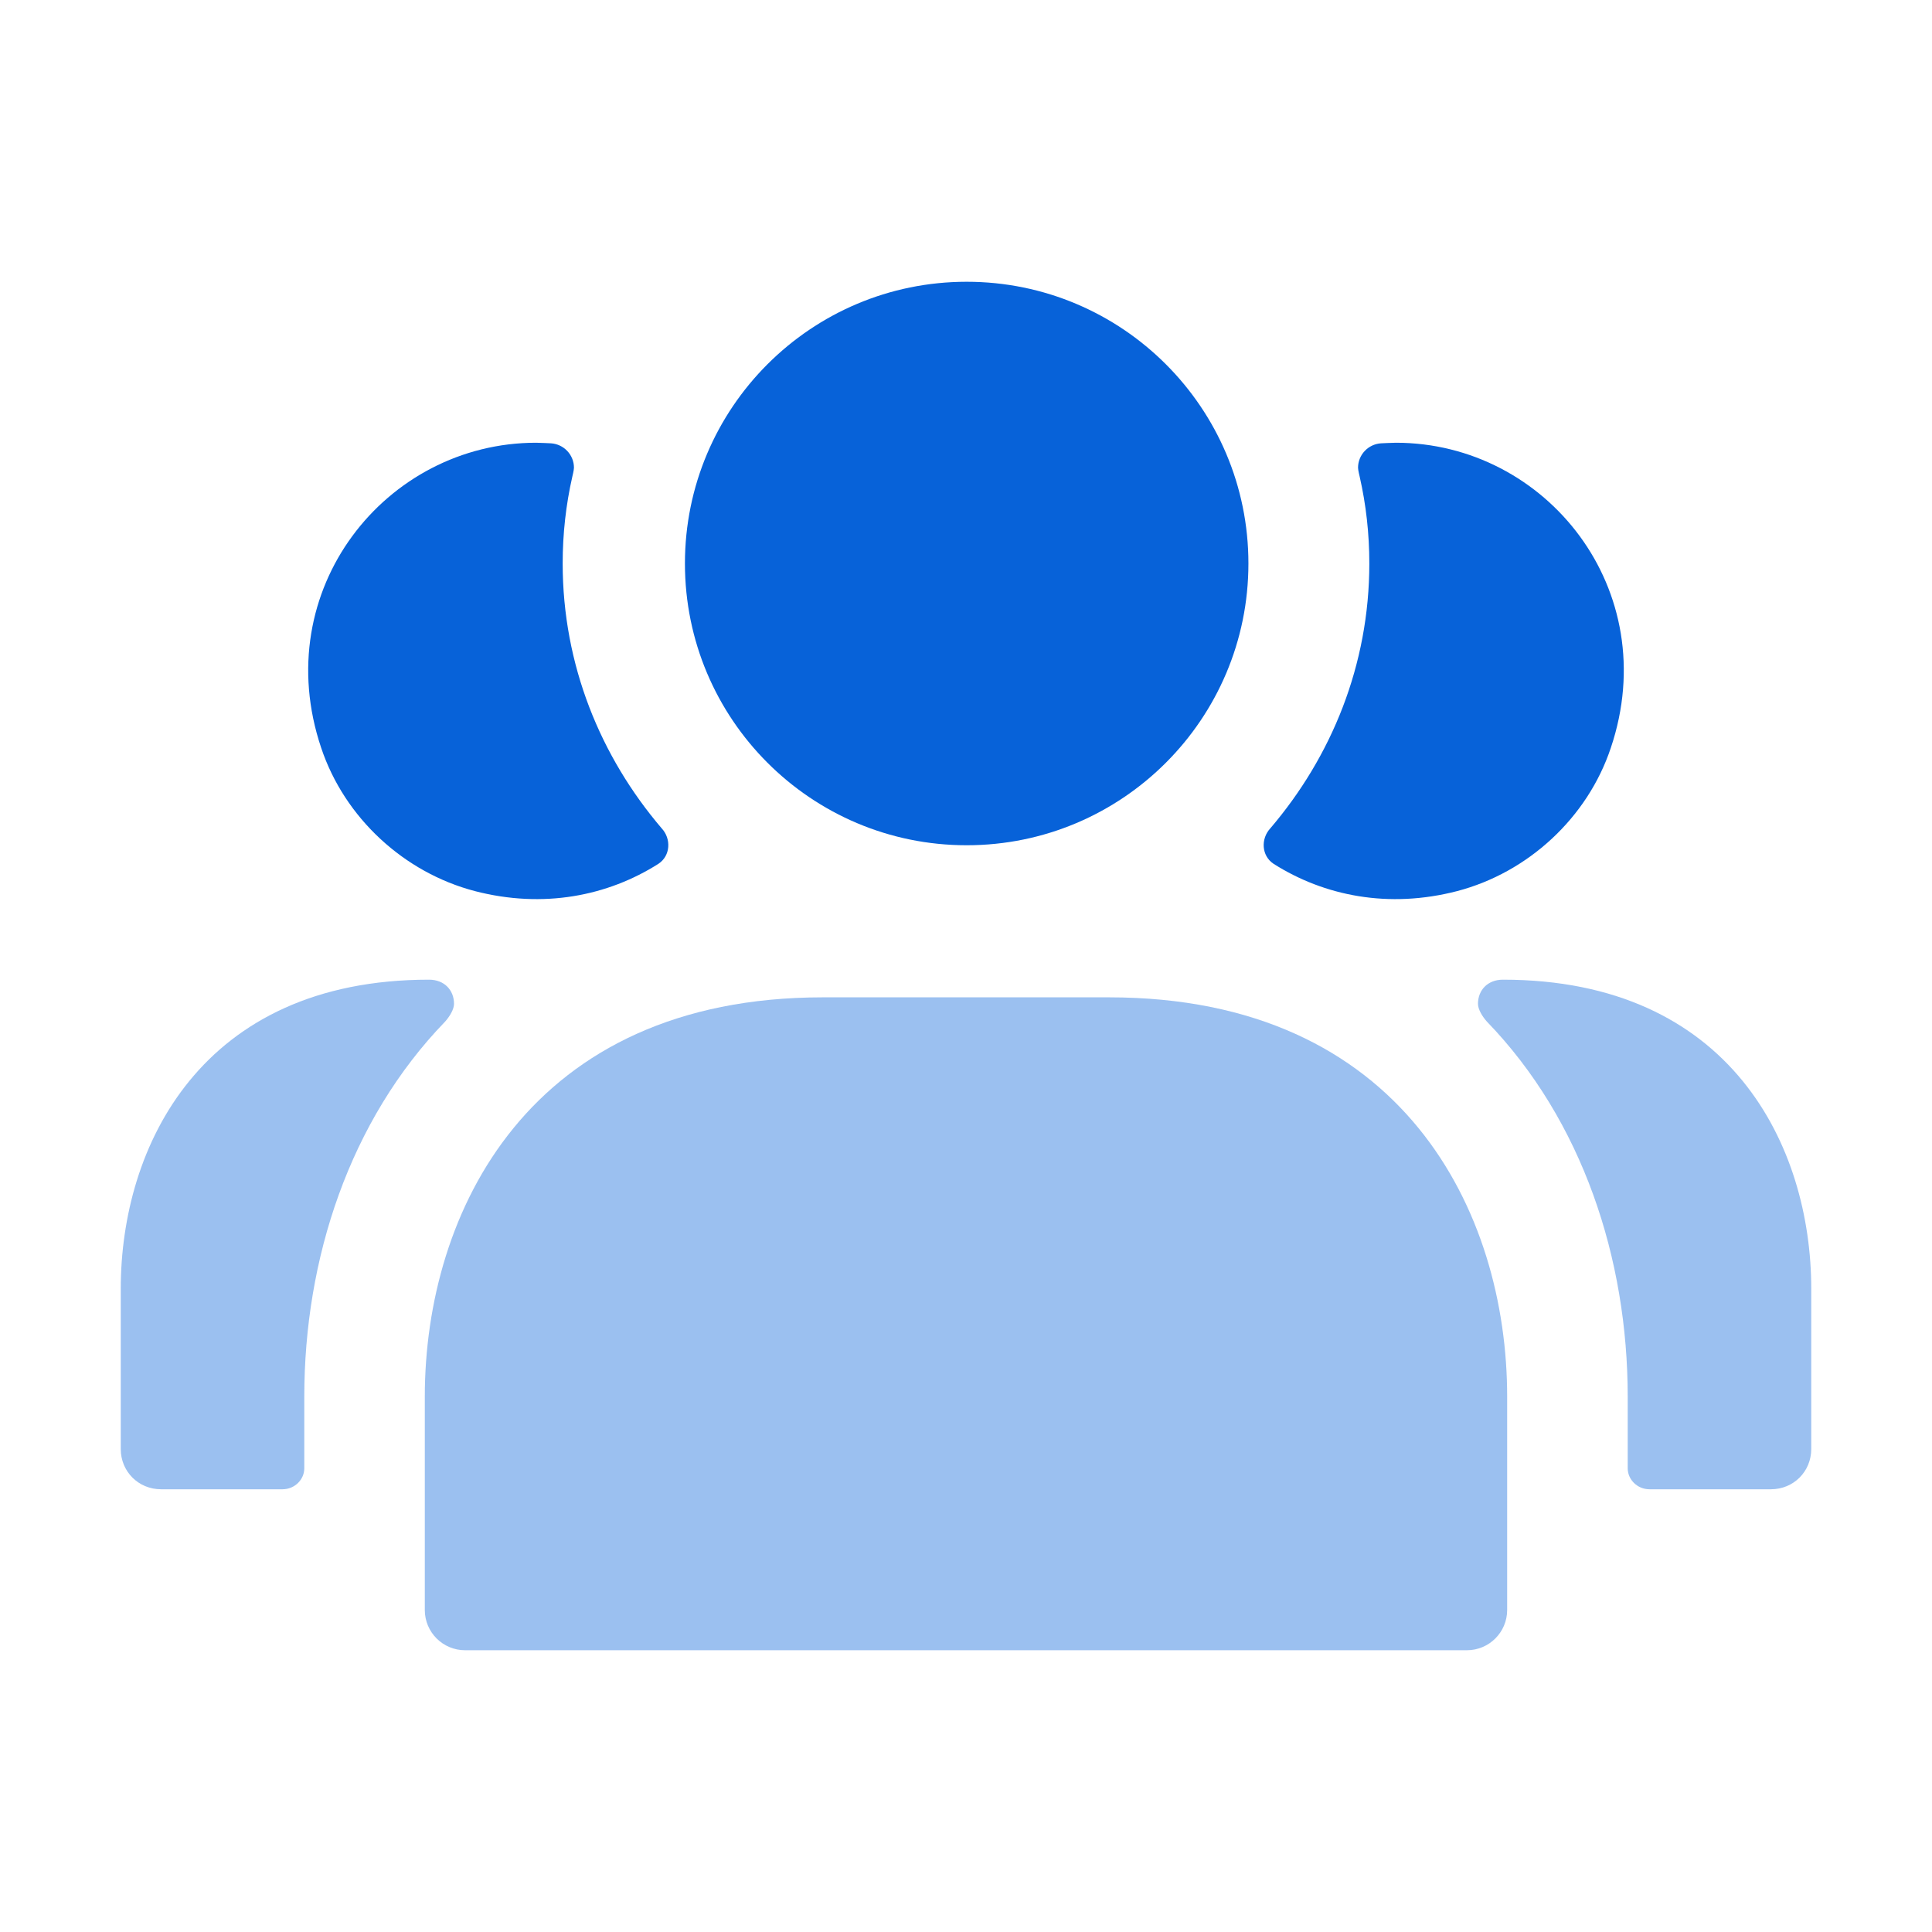 <svg width="50" height="50" viewBox="0 0 50 50" fill="none" xmlns="http://www.w3.org/2000/svg">
<path d="M41.688 19.354C41.084 21.167 39.542 22.583 37.709 23.062C35.938 23.521 34.271 23.188 32.958 22.354C32.646 22.146 32.625 21.709 32.875 21.438C34.459 19.584 35.438 17.208 35.438 14.583C35.438 13.812 35.354 13.063 35.188 12.334C35.188 12.334 35.146 12.167 35.146 12.104C35.146 11.771 35.408 11.494 35.742 11.473C35.763 11.473 36.021 11.458 36.125 11.458C40.021 11.458 43.063 15.271 41.688 19.354Z" fill="#0762D9"/>
<path opacity="0.4" d="M46.875 33.354V37.5C46.875 38.083 46.417 38.542 45.833 38.542H42.688C42.375 38.542 42.125 38.292 42.125 38V36.146C42.125 32.583 40.958 29 38.479 26.437C38.367 26.312 38.25 26.125 38.25 25.979C38.25 25.625 38.5 25.354 38.896 25.354C44.792 25.354 46.875 29.667 46.875 33.354Z" fill="#0762D9"/>
<path d="M8.312 19.354C8.917 21.167 10.458 22.583 12.292 23.062C14.063 23.521 15.729 23.188 17.042 22.354C17.354 22.146 17.375 21.709 17.125 21.438C15.542 19.584 14.562 17.208 14.562 14.583C14.562 13.812 14.646 13.063 14.812 12.334C14.812 12.334 14.854 12.167 14.854 12.104C14.854 11.771 14.592 11.494 14.258 11.473C14.238 11.473 13.979 11.458 13.875 11.458C9.979 11.458 6.937 15.271 8.312 19.354Z" fill="#0762D9"/>
<path opacity="0.4" d="M3.125 33.354V37.5C3.125 38.083 3.583 38.542 4.167 38.542H7.313C7.625 38.542 7.875 38.292 7.875 38V36.146C7.875 32.583 9.042 29 11.521 26.437C11.633 26.312 11.75 26.125 11.75 25.979C11.75 25.625 11.5 25.354 11.104 25.354C5.208 25.354 3.125 29.667 3.125 33.354Z" fill="#0762D9"/>
<path d="M25.017 21.875C29.044 21.875 32.309 18.61 32.309 14.583C32.309 10.556 29.044 7.292 25.017 7.292C20.99 7.292 17.726 10.556 17.726 14.583C17.726 18.61 20.99 21.875 25.017 21.875Z" fill="#0762D9"/>
<path opacity="0.4" d="M28.703 25.811H21.296C13.692 25.811 10.994 31.377 10.994 36.146V41.667C10.994 42.242 11.461 42.708 12.036 42.708H37.963C38.538 42.708 39.005 42.242 39.005 41.667V36.146C39.007 31.377 36.309 25.811 28.703 25.811Z" fill="#0762D9"/>
</svg>
